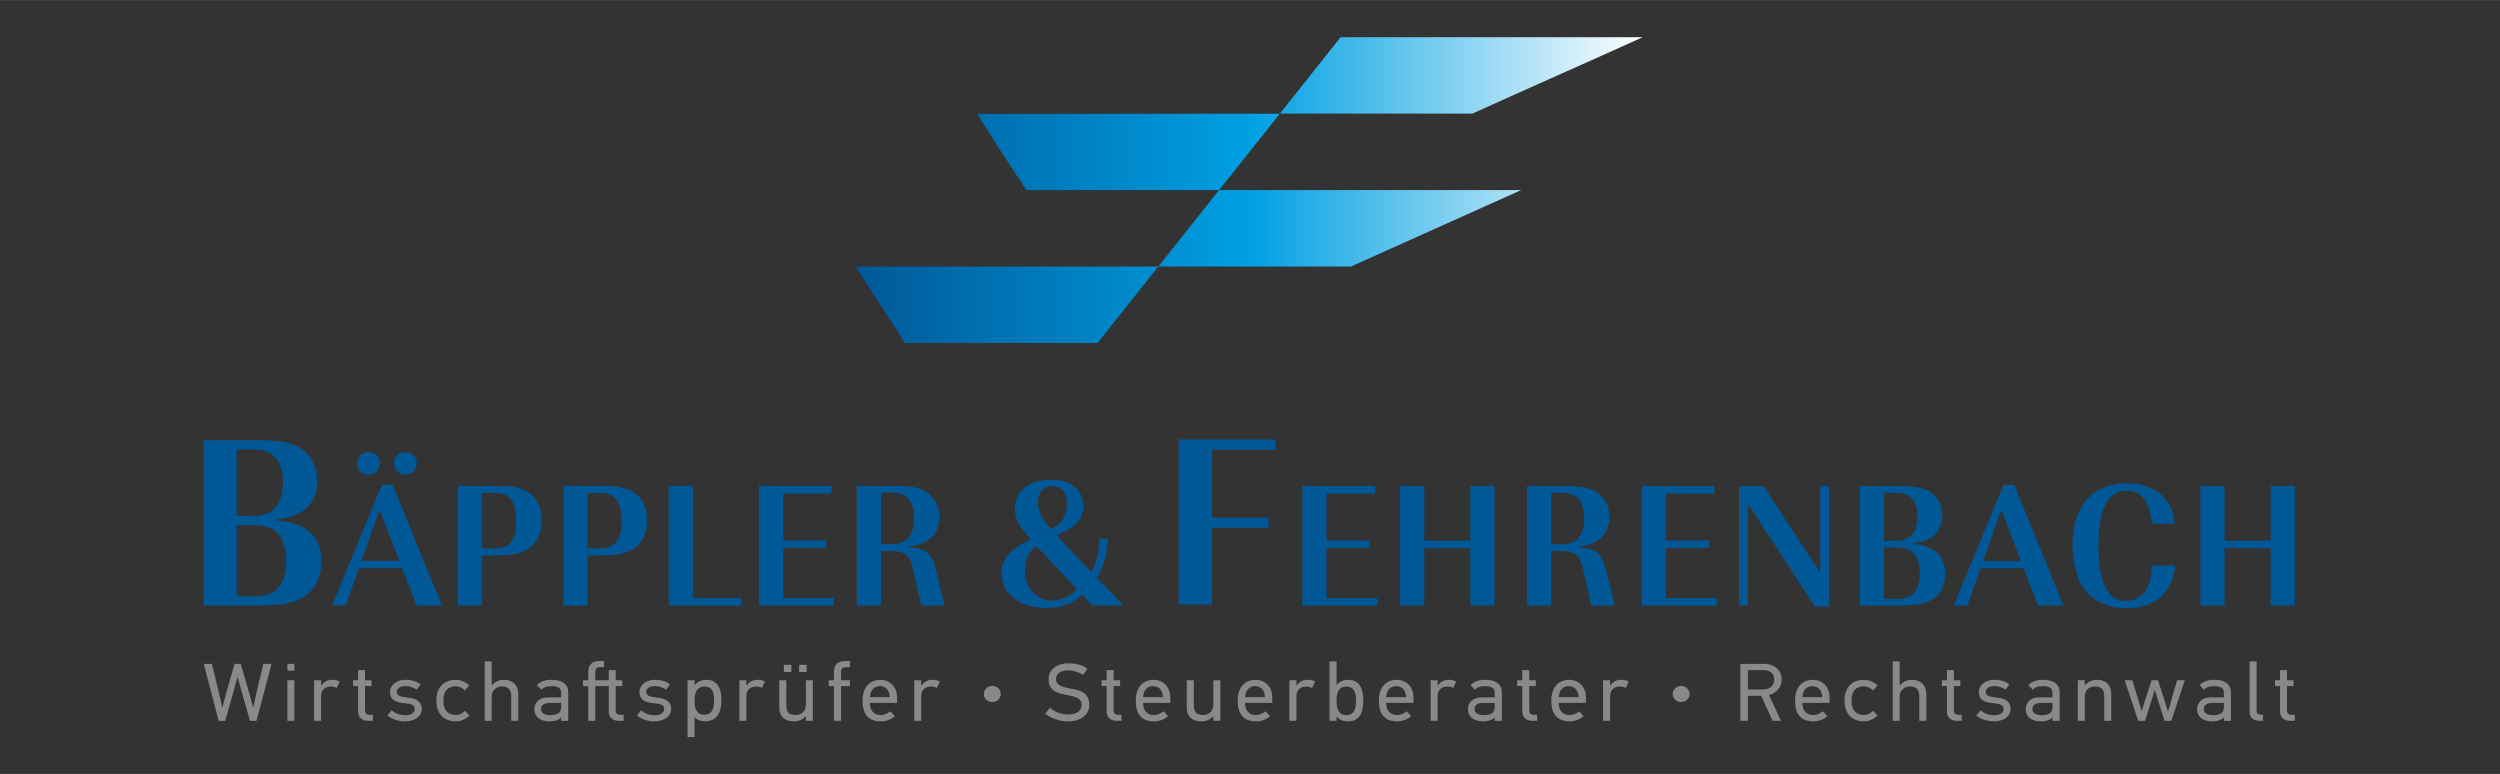 <?xml version="1.0" encoding="UTF-8"?>
<!DOCTYPE svg PUBLIC "-//W3C//DTD SVG 1.1//EN" "http://www.w3.org/Graphics/SVG/1.1/DTD/svg11.dtd">
<!-- Creator: CorelDRAW 2021.5 -->
<svg xmlns="http://www.w3.org/2000/svg" xml:space="preserve" width="323px" height="100px" version="1.1" style="shape-rendering:geometricPrecision; text-rendering:geometricPrecision; image-rendering:optimizeQuality; fill-rule:evenodd; clip-rule:evenodd"
viewBox="0 0 323 99.98"
 xmlns:xlink="http://www.w3.org/1999/xlink"
 xmlns:xodm="http://www.corel.com/coreldraw/odm/2003">
 <rect x="0" y="0" width="323" height="99.98" fill="#333333" stroke="none"/>
 <defs>
  <style type="text/css">
   <![CDATA[
    .fil1 {fill:#898989;fill-rule:nonzero}
    .fil2 {fill:#005897;fill-rule:nonzero}
    .fil0 {fill:url(#id0)}
   ]]>
  </style>
  <linearGradient id="id0" gradientUnits="userSpaceOnUse" x1="110.51" y1="24.61" x2="212.19" y2="24.61">
   <stop offset="0" style="stop-opacity:1; stop-color:#005897"/>
   <stop offset="0.502" style="stop-opacity:1; stop-color:#00A0E3"/>
   <stop offset="1" style="stop-opacity:1; stop-color:#FEFEFE"/>
  </linearGradient>
 </defs>
 <g id="Ebene_x0020_1">
  <g id="_1631862121472">
   <path class="fil0" d="M212.23 4.8l-39.03 0 -7.84 9.87 24.87 0c8.33,-3.78 13.65,-6.09 22,-9.87zm-85.97 9.91c2.33,3.79 6.35,9.84 6.35,9.84l0 0 24.89 0 7.85 -9.87 -39.09 0.03zm31.24 9.84l-7.85 9.88 24.88 0c8.33,-3.77 13.64,-6.1 22,-9.88l0 0 -39.03 0zm-46.95 9.88c2.34,3.79 4.03,6.1 6.36,9.88l0 0 24.89 0 7.84 -9.88 -39.09 0z"/>
   <path class="fil1" d="M30.67 87.51l-0.5 1.82 -1.07 3.8 -0.85 0 -1.92 -7.37 1.05 0 0.87 3.61 0.46 1.99 0.04 0.01 0.51 -1.98 1.05 -3.63 0.79 0 1.08 3.7 0.52 1.92 0.04 0c0.13,-0.59 0.27,-1.31 0.4,-1.89l0.88 -3.73 1.06 0 -1.94 7.37 -0.84 0 -1.04 -3.66 -0.55 -1.97 -0.04 0.01z"/>
   <path class="fil1" d="M37.13 93.12l0.9 0 0 -5.24 -0.9 0 0 5.24zm0 -6.49l0.9 0 0 -0.87 -0.9 0 0 0.87z"/>
   <path class="fil1" d="M43.5 88.88c-0.22,-0.14 -0.48,-0.19 -0.77,-0.19 -0.72,0 -1.24,0.42 -1.24,1.26l0 3.17 -0.91 0 0 -5.24 0.91 0 0 0.66 0.04 0c0.39,-0.53 0.85,-0.72 1.43,-0.72 0.38,0 0.72,0.09 0.93,0.23l-0.39 0.83z"/>
   <path class="fil1" d="M47.53 93.12c-0.74,0 -1.27,-0.43 -1.27,-1.22l0 -3.27 -0.65 0 0 -0.75 0.65 0 0 -1.31 0.9 0 0 1.31 0.84 0 0 0.75 -0.84 0 0 3.06c0,0.33 0.09,0.65 0.54,0.65l0.48 0 0 0.78 -0.65 0z"/>
   <path class="fil1" d="M52.34 93.19c-0.79,0 -1.63,-0.23 -2.29,-0.76l0.56 -0.67c0.51,0.43 1.06,0.64 1.77,0.64 0.66,0 1.2,-0.26 1.2,-0.81 0,-0.54 -0.5,-0.66 -1.25,-0.74 -0.85,-0.08 -1.94,-0.23 -1.94,-1.43 0,-0.98 0.92,-1.6 1.99,-1.6 0.83,0 1.45,0.21 1.95,0.58l-0.48 0.7c-0.43,-0.28 -0.88,-0.47 -1.47,-0.47 -0.69,0 -1.11,0.3 -1.11,0.77 0,0.48 0.51,0.63 1.5,0.73 0.77,0.07 1.72,0.38 1.72,1.44 0,0.97 -0.9,1.62 -2.15,1.62z"/>
   <path class="fil1" d="M58.86 93.19c-1.26,0 -2.48,-0.75 -2.48,-2.68 0,-1.94 1.22,-2.69 2.48,-2.69 0.72,0 1.32,0.3 1.78,0.73l-0.58 0.64c-0.29,-0.32 -0.73,-0.53 -1.15,-0.53 -1.03,0 -1.63,0.6 -1.63,1.85 0,1.24 0.6,1.86 1.63,1.86 0.46,0 0.89,-0.27 1.15,-0.54l0.6 0.62c-0.47,0.44 -1.06,0.74 -1.8,0.74z"/>
   <path class="fil1" d="M66.05 93.12l0 -3.13c0,-0.81 -0.29,-1.31 -1.2,-1.31 -0.73,0 -1.32,0.5 -1.32,1.31l0 3.13 -0.91 0 0 -7.68 0.91 0 0 3.09 0.03 0c0.38,-0.45 0.93,-0.71 1.52,-0.71 1.05,0 1.88,0.61 1.88,1.83l0 3.47 -0.91 0z"/>
   <path class="fil1" d="M73.42 89.52l0 3.61 -0.92 0 0 -0.46 -0.01 -0.01c-0.19,0.3 -0.77,0.53 -1.51,0.53 -1.24,0 -1.94,-0.65 -1.94,-1.56 0,-0.81 0.58,-1.54 1.75,-1.54l1.71 0 0 -0.59c0,-0.58 -0.37,-0.86 -1.25,-0.86 -0.68,0 -1.06,0.18 -1.3,0.46l-0.58 -0.59c0.42,-0.45 1.09,-0.69 1.85,-0.69 1.18,0 2.2,0.37 2.2,1.7zm-2.32 2.87c0.7,0 1.4,-0.19 1.4,-0.97l0 -0.61 -1.49 0c-0.71,0 -1.11,0.28 -1.11,0.77 0,0.5 0.39,0.81 1.2,0.81z"/>
   <path class="fil1" d="M76.91 88.64l0 4.48 -0.91 0 0 -4.48 -0.68 0 0 -0.76 0.68 0 0 -1.12c0,-0.93 0.61,-1.37 1.4,-1.37l0.65 0 0 0.8 -0.56 0c-0.47,0 -0.58,0.31 -0.58,0.68l0 1.01 1.74 0 0 -1.31 0.9 0 0 1.31 0.84 0 0 0.75 -0.84 0 0 3.06c0,0.32 0.09,0.65 0.55,0.65l0.47 0 0 0.78 -0.65 0c-0.74,0 -1.27,-0.43 -1.27,-1.22l0 -3.27 -1.74 0.01z"/>
   <path class="fil1" d="M84.56 93.19c-0.79,0 -1.63,-0.23 -2.28,-0.76l0.56 -0.67c0.5,0.43 1.05,0.64 1.77,0.64 0.66,0 1.2,-0.26 1.2,-0.81 0,-0.54 -0.5,-0.66 -1.26,-0.74 -0.84,-0.08 -1.93,-0.23 -1.93,-1.43 0,-0.98 0.92,-1.6 1.99,-1.6 0.83,0 1.44,0.21 1.95,0.58l-0.48 0.7c-0.44,-0.28 -0.89,-0.47 -1.47,-0.47 -0.69,0 -1.12,0.3 -1.12,0.77 0,0.48 0.52,0.63 1.51,0.73 0.77,0.07 1.71,0.38 1.71,1.44 0,0.97 -0.89,1.62 -2.15,1.62z"/>
   <path class="fil1" d="M89.74 87.88l0 0.58 0.03 0.01c0.42,-0.46 0.95,-0.65 1.49,-0.65 1.57,0 1.95,1.34 1.95,2.64 0,1.35 -0.41,2.72 -2.13,2.72 -0.54,0 -1,-0.16 -1.32,-0.52l-0.02 0 0 2.56 -0.91 0 0 -7.34 0.91 0zm1.23 4.45c1.14,0 1.29,-0.97 1.29,-1.82 0,-0.81 -0.08,-1.82 -1.23,-1.82 -1.12,0 -1.29,1.05 -1.29,1.82 0,0.79 0.13,1.82 1.23,1.82z"/>
   <path class="fil1" d="M98.45 88.88c-0.22,-0.14 -0.49,-0.19 -0.77,-0.19 -0.72,0 -1.25,0.42 -1.25,1.26l0 3.17 -0.9 0 0 -5.24 0.9 0 0 0.66 0.05 0c0.38,-0.53 0.84,-0.72 1.43,-0.72 0.37,0 0.71,0.09 0.93,0.23l-0.39 0.83z"/>
   <path class="fil1" d="M104.12 93.12l0 -0.59 -0.04 0c-0.36,0.46 -0.94,0.66 -1.5,0.66 -1.12,0 -1.9,-0.53 -1.9,-1.83l0 -3.48 0.91 0 0 3.15c0,0.91 0.25,1.34 1.25,1.34 0.72,0 1.28,-0.53 1.28,-1.34l0 -3.15 0.9 0 0 5.24 -0.9 0zm-2.85 -7.24l0.97 0 0 0.93 -0.97 0 0 -0.93zm1.98 0l0.97 0 0 0.93 -0.97 0 0 -0.93z"/>
   <path class="fil1" d="M108.66 88.64l0 4.48 -0.92 0 0 -4.48 -0.67 0 0 -0.76 0.67 0 0 -1.12c0,-0.93 0.62,-1.37 1.42,-1.37l0.65 0 0 0.8 -0.57 0c-0.47,0 -0.58,0.31 -0.58,0.68l0 1.01 1.15 0 0 0.76 -1.15 0z"/>
   <path class="fil1" d="M112.39 90.8l0 0.08c0,0.83 0.47,1.5 1.41,1.5 0.35,0 0.87,-0.18 1.23,-0.49l0.59 0.62c-0.52,0.48 -1.19,0.68 -1.87,0.68 -1.11,0 -2.31,-0.5 -2.31,-2.67 0,-2.07 1.25,-2.7 2.28,-2.7 1.2,0 2.18,0.84 2.18,2.3l0 0.68 -3.51 0zm0 -0.73l2.56 0c-0.04,-0.95 -0.54,-1.43 -1.27,-1.43 -0.74,0 -1.24,0.52 -1.29,1.43z"/>
   <path class="fil1" d="M121.04 88.88c-0.22,-0.14 -0.48,-0.19 -0.77,-0.19 -0.71,0 -1.25,0.42 -1.25,1.26l0 3.17 -0.9 0 0 -5.24 0.9 0 0 0.66 0.05 0c0.39,-0.53 0.85,-0.72 1.43,-0.72 0.38,0 0.72,0.09 0.93,0.23l-0.39 0.83z"/>
   <path class="fil1" d="M128.2 90.7c-0.6,0 -1.09,-0.47 -1.09,-1.05 0,-0.57 0.49,-1.04 1.09,-1.04 0.61,0 1.1,0.47 1.1,1.04 0,0.58 -0.49,1.05 -1.1,1.05z"/>
   <path class="fil1" d="M137.98 93.19c-0.97,0 -2.15,-0.34 -2.94,-1l0.62 -0.76c0.61,0.56 1.45,0.87 2.37,0.87 0.96,0 1.71,-0.37 1.71,-1.28 0,-0.83 -0.82,-1.03 -1.78,-1.22 -1.2,-0.22 -2.48,-0.43 -2.48,-2.04 0,-1.36 1.18,-2.07 2.55,-2.07 1.03,0 1.82,0.22 2.46,0.7l-0.54 0.8c-0.57,-0.36 -1.21,-0.59 -1.92,-0.59 -1.03,0 -1.59,0.43 -1.59,1.16 0,0.77 0.76,0.99 2.15,1.25 0.98,0.19 2.14,0.47 2.15,2.02 0,1.34 -1.12,2.16 -2.76,2.16z"/>
   <path class="fil1" d="M144.24 93.12c-0.73,0 -1.26,-0.43 -1.26,-1.22l0 -3.27 -0.65 0 0 -0.75 0.65 0 0 -1.31 0.9 0 0 1.31 0.84 0 0 0.75 -0.84 0 0 3.06c0,0.33 0.09,0.65 0.54,0.65l0.48 0 0 0.78 -0.66 0z"/>
   <path class="fil1" d="M147.69 90.8l0 0.08c0,0.83 0.47,1.5 1.41,1.5 0.35,0 0.87,-0.18 1.24,-0.49l0.58 0.62c-0.52,0.48 -1.2,0.68 -1.87,0.68 -1.11,0 -2.31,-0.5 -2.31,-2.67 0,-2.07 1.24,-2.7 2.28,-2.7 1.2,0 2.18,0.84 2.18,2.3l0 0.68 -3.51 0zm0 -0.73l2.57 0c-0.05,-0.95 -0.55,-1.43 -1.29,-1.43 -0.73,0 -1.23,0.52 -1.28,1.43z"/>
   <path class="fil1" d="M156.76 93.12l0 -0.58 -0.04 0c-0.36,0.45 -0.93,0.65 -1.49,0.65 -1.13,0 -1.9,-0.53 -1.9,-1.83l0 -3.48 0.91 0 0 3.15c0,0.91 0.25,1.34 1.25,1.34 0.72,0 1.27,-0.53 1.27,-1.34l0 -3.15 0.91 0 0 5.24 -0.91 0z"/>
   <path class="fil1" d="M160.86 90.8l0 0.08c0,0.83 0.48,1.5 1.41,1.5 0.35,0 0.87,-0.18 1.24,-0.49l0.58 0.62c-0.52,0.48 -1.19,0.68 -1.86,0.68 -1.12,0 -2.32,-0.5 -2.32,-2.67 0,-2.07 1.25,-2.7 2.29,-2.7 1.2,0 2.18,0.84 2.18,2.3l0 0.68 -3.52 0zm0 -0.73l2.57 0c-0.04,-0.95 -0.54,-1.43 -1.28,-1.43 -0.74,0 -1.23,0.52 -1.29,1.43z"/>
   <path class="fil1" d="M169.52 88.88c-0.22,-0.14 -0.49,-0.19 -0.78,-0.19 -0.71,0 -1.24,0.42 -1.24,1.26l0 3.17 -0.91 0 0 -5.24 0.91 0 0 0.66 0.04 0c0.39,-0.53 0.85,-0.72 1.44,-0.72 0.37,0 0.71,0.09 0.93,0.23l-0.39 0.83z"/>
   <path class="fil1" d="M174.19 93.19c-0.54,0 -1.13,-0.13 -1.49,-0.65l-0.02 0 0 0.58 -0.91 0 0 -7.68 0.91 0 0 3.03 0.02 0c0.46,-0.49 0.95,-0.65 1.49,-0.65 1.55,0 1.93,1.31 1.95,2.61 0,1.33 -0.31,2.76 -1.95,2.76zm-0.26 -4.49c-1.1,0 -1.25,1.01 -1.25,1.8 0,0.77 0.13,1.89 1.25,1.89 1.15,0 1.27,-1.07 1.27,-1.89 0,-0.84 -0.14,-1.8 -1.27,-1.8z"/>
   <path class="fil1" d="M179.1 90.8l0 0.08c0,0.83 0.48,1.5 1.41,1.5 0.35,0 0.87,-0.18 1.24,-0.49l0.58 0.62c-0.52,0.48 -1.19,0.68 -1.86,0.68 -1.12,0 -2.32,-0.5 -2.32,-2.67 0,-2.07 1.25,-2.7 2.28,-2.7 1.21,0 2.19,0.84 2.19,2.3l0 0.68 -3.52 0zm0 -0.73l2.57 0c-0.05,-0.95 -0.55,-1.43 -1.28,-1.43 -0.74,0 -1.24,0.52 -1.29,1.43z"/>
   <path class="fil1" d="M187.75 88.88c-0.21,-0.14 -0.48,-0.19 -0.77,-0.19 -0.71,0 -1.24,0.42 -1.24,1.26l0 3.17 -0.9 0 0 -5.24 0.9 0 0 0.66 0.04 0c0.39,-0.53 0.85,-0.72 1.43,-0.72 0.38,0 0.73,0.09 0.94,0.23l-0.4 0.83z"/>
   <path class="fil1" d="M194.04 89.52l0 3.61 -0.92 0 0 -0.46 -0.01 -0.01c-0.2,0.3 -0.77,0.53 -1.51,0.53 -1.25,0 -1.94,-0.65 -1.94,-1.56 0,-0.81 0.57,-1.54 1.74,-1.54l1.72 0 0 -0.59c0,-0.58 -0.37,-0.86 -1.26,-0.86 -0.68,0 -1.05,0.18 -1.3,0.46l-0.57 -0.59c0.41,-0.45 1.09,-0.69 1.84,-0.69 1.18,0 2.21,0.37 2.21,1.7zm-2.33 2.87c0.7,0 1.41,-0.19 1.41,-0.97l0 -0.61 -1.5 0c-0.71,0 -1.1,0.28 -1.1,0.77 0,0.5 0.39,0.81 1.19,0.81z"/>
   <path class="fil1" d="M197.95 93.12c-0.74,0 -1.27,-0.43 -1.27,-1.22l0 -3.27 -0.66 0 0 -0.75 0.66 0 0 -1.31 0.9 0 0 1.31 0.84 0 0 0.75 -0.84 0 0 3.06c0,0.33 0.09,0.65 0.55,0.65l0.47 0 0 0.78 -0.65 0z"/>
   <path class="fil1" d="M201.39 90.8l0 0.08c0,0.83 0.47,1.5 1.4,1.5 0.36,0 0.87,-0.18 1.24,-0.49l0.58 0.62c-0.51,0.48 -1.18,0.68 -1.85,0.68 -1.12,0 -2.33,-0.5 -2.33,-2.67 0,-2.07 1.25,-2.7 2.29,-2.7 1.2,0 2.18,0.84 2.18,2.3l0 0.68 -3.51 0zm0 -0.73l2.57 0c-0.05,-0.95 -0.55,-1.43 -1.28,-1.43 -0.74,0 -1.24,0.52 -1.29,1.43z"/>
   <path class="fil1" d="M210.05 88.88c-0.23,-0.14 -0.49,-0.19 -0.78,-0.19 -0.72,0 -1.24,0.42 -1.24,1.26l0 3.17 -0.91 0 0 -5.24 0.91 0 0 0.66 0.04 0c0.38,-0.53 0.84,-0.72 1.43,-0.72 0.37,0 0.72,0.09 0.93,0.23l-0.38 0.83z"/>
   <path class="fil1" d="M217.2 90.7c-0.6,0 -1.09,-0.47 -1.09,-1.05 0,-0.57 0.49,-1.04 1.09,-1.04 0.6,0 1.1,0.47 1.1,1.04 0,0.58 -0.5,1.05 -1.1,1.05z"/>
   <path class="fil1" d="M229.02 93.12l-1.47 -3.23 -1.72 0 0 3.23 -0.97 0 0 -7.36 3.12 0c1.25,0 2.22,0.81 2.22,2.02 0,1 -0.67,1.73 -1.65,2.02l1.55 3.32 -1.08 0zm-1.21 -6.55l-1.98 0 0 2.5 1.93 0c0.85,0 1.47,-0.46 1.47,-1.29 0,-0.83 -0.58,-1.21 -1.42,-1.21z"/>
   <path class="fil1" d="M232.87 90.8l0 0.08c0,0.83 0.47,1.5 1.41,1.5 0.35,0 0.87,-0.18 1.23,-0.49l0.58 0.62c-0.51,0.48 -1.19,0.68 -1.85,0.68 -1.12,0 -2.32,-0.5 -2.32,-2.67 0,-2.07 1.25,-2.7 2.28,-2.7 1.2,0 2.18,0.84 2.18,2.3l0 0.68 -3.51 0zm0 -0.73l2.57 0c-0.05,-0.95 -0.55,-1.43 -1.28,-1.43 -0.74,0 -1.24,0.52 -1.29,1.43z"/>
   <path class="fil1" d="M240.79 93.19c-1.26,0 -2.48,-0.75 -2.48,-2.68 0,-1.94 1.22,-2.69 2.48,-2.69 0.72,0 1.32,0.3 1.79,0.73l-0.59 0.64c-0.3,-0.32 -0.73,-0.53 -1.16,-0.53 -1.02,0 -1.62,0.6 -1.62,1.85 0,1.24 0.6,1.86 1.62,1.86 0.46,0 0.9,-0.27 1.16,-0.54l0.6 0.62c-0.47,0.44 -1.07,0.74 -1.8,0.74z"/>
   <path class="fil1" d="M247.97 93.12l0 -3.13c0,-0.81 -0.28,-1.31 -1.2,-1.31 -0.73,0 -1.33,0.5 -1.33,1.31l0 3.13 -0.9 0 0 -7.68 0.9 0 0 3.09 0.04 0c0.37,-0.45 0.94,-0.71 1.52,-0.71 1.05,0 1.88,0.61 1.88,1.83l0 3.47 -0.91 0z"/>
   <path class="fil1" d="M252.81 93.12c-0.74,0 -1.27,-0.43 -1.27,-1.22l0 -3.27 -0.65 0 0 -0.75 0.65 0 0 -1.31 0.9 0 0 1.31 0.84 0 0 0.75 -0.84 0 0 3.06c0,0.33 0.09,0.65 0.54,0.65l0.48 0 0 0.78 -0.65 0z"/>
   <path class="fil1" d="M257.62 93.19c-0.8,0 -1.63,-0.23 -2.28,-0.76l0.55 -0.67c0.51,0.43 1.06,0.64 1.78,0.64 0.66,0 1.2,-0.26 1.2,-0.81 0,-0.54 -0.51,-0.66 -1.26,-0.74 -0.85,-0.08 -1.94,-0.23 -1.94,-1.43 0,-0.98 0.93,-1.6 2,-1.6 0.82,0 1.44,0.21 1.94,0.58l-0.48 0.7c-0.42,-0.28 -0.88,-0.47 -1.46,-0.47 -0.7,0 -1.12,0.3 -1.12,0.77 0,0.48 0.51,0.63 1.51,0.73 0.76,0.07 1.71,0.38 1.71,1.44 0,0.97 -0.89,1.62 -2.15,1.62z"/>
   <path class="fil1" d="M266.11 89.52l0 3.61 -0.93 0 0 -0.46 -0.01 -0.01c-0.19,0.3 -0.77,0.53 -1.51,0.53 -1.24,0 -1.94,-0.65 -1.94,-1.56 0,-0.81 0.58,-1.54 1.75,-1.54l1.71 0 0 -0.59c0,-0.58 -0.37,-0.86 -1.25,-0.86 -0.68,0 -1.06,0.18 -1.3,0.46l-0.57 -0.59c0.4,-0.45 1.09,-0.69 1.84,-0.69 1.17,0 2.21,0.37 2.21,1.7zm-2.34 2.87c0.71,0 1.41,-0.19 1.41,-0.97l0 -0.61 -1.49 0c-0.71,0 -1.1,0.28 -1.1,0.77 0,0.5 0.38,0.81 1.18,0.81z"/>
   <path class="fil1" d="M271.87 93.12l0 -3.13c0,-0.81 -0.28,-1.31 -1.24,-1.31 -0.73,0 -1.28,0.5 -1.28,1.31l0 3.13 -0.9 0 0 -5.25 0.9 0 0 0.66 0.03 0c0.38,-0.45 0.99,-0.71 1.57,-0.71 1.06,0 1.82,0.61 1.82,1.83l0 3.47 -0.9 0z"/>
   <path class="fil1" d="M280.14 91.88c0.12,-0.42 0.24,-0.87 0.35,-1.28l0.79 -2.72 1 0 -1.75 5.25 -0.86 0 -0.81 -2.53 -0.47 -1.47 -0.44 1.46 -0.82 2.54 -0.87 0 -1.75 -5.25 1 0 0.82 2.76 0.36 1.17 0.04 0c0.11,-0.38 0.25,-0.77 0.35,-1.14l0.91 -2.79 0.83 0 0.88 2.76 0.38 1.24 0.06 0z"/>
   <path class="fil1" d="M288.24 89.52l0 3.61 -0.91 0 0 -0.46 -0.01 -0.01c-0.2,0.3 -0.78,0.53 -1.52,0.53 -1.24,0 -1.94,-0.65 -1.94,-1.56 0,-0.81 0.58,-1.54 1.74,-1.54l1.73 0 0 -0.59c0,-0.58 -0.38,-0.86 -1.26,-0.86 -0.68,0 -1.06,0.18 -1.3,0.46l-0.58 -0.59c0.41,-0.45 1.1,-0.69 1.85,-0.69 1.17,0 2.2,0.37 2.2,1.7zm-2.33 2.87c0.71,0 1.42,-0.19 1.42,-0.97l0 -0.61 -1.5 0c-0.71,0 -1.1,0.28 -1.1,0.77 0,0.5 0.38,0.81 1.18,0.81z"/>
   <path class="fil1" d="M292 93.12c-0.8,0 -1.35,-0.31 -1.35,-1.21l0 -6.47 0.9 0 0 6.4c0,0.31 0.19,0.49 0.56,0.49l0.27 0 0 0.79 -0.38 0z"/>
   <path class="fil1" d="M295.85 93.12c-0.75,0 -1.27,-0.43 -1.27,-1.22l0 -3.27 -0.65 0 0 -0.75 0.65 0 0 -1.31 0.9 0 0 1.31 0.84 0 0 0.75 -0.84 0 0 3.06c0,0.33 0.09,0.65 0.54,0.65l0.47 0 0 0.78 -0.64 0z"/>
   <path class="fil2" d="M33.43 56.86c2.66,0 4.13,0.29 5.44,1.09 1.32,0.81 2.11,2.37 2.11,4.17 0,2.91 -1.75,4.61 -5.28,4.99l0 0.13c3.85,0.25 5.83,2.05 5.83,5.32 0,2.01 -0.9,3.74 -2.4,4.61 -1.44,0.8 -2.82,1.05 -6.12,1.05l-6.72 0 0 -21.36 7.14 0zm-0.83 9.8c2.66,0 3.96,-1.44 3.96,-4.42 0,-1.69 -0.54,-2.97 -1.53,-3.61 -0.64,-0.42 -1.38,-0.58 -2.82,-0.58l-1.63 0 0 8.61 2.02 0zm0 10.38c1.31,0 2.14,-0.16 2.78,-0.61 1.03,-0.67 1.6,-2.08 1.6,-4 0,-1.89 -0.57,-3.3 -1.63,-4 -0.64,-0.42 -1.38,-0.58 -2.63,-0.58l-2.14 0 0 9.19 2.02 0z"/>
   <path class="fil2" d="M57.09 78.22l-3.27 0 -1.88 -4.82 -5.56 0 -1.72 4.82 -1.76 0 6.44 -15.6 1.4 0 6.35 15.6zm-5.5 -5.77l-2.55 -6.61 -2.34 6.61 4.89 0z"/>
   <path class="fil2" d="M63.94 62.76c2.21,0 3.27,0.21 4.24,0.79 1.19,0.72 1.81,1.99 1.81,3.69 0,1.69 -0.62,2.96 -1.78,3.68 -0.97,0.6 -2.13,0.83 -4.1,0.83l-1.81 0 0 6.47 -3.13 0 0 -15.46 4.77 0zm0.03 8.09c1.9,0 2.73,-1.09 2.73,-3.57 0,-2.52 -0.85,-3.61 -2.87,-3.61l-1.53 0 0 7.18 1.67 0z"/>
   <path class="fil2" d="M77.55 62.76c2.2,0 3.27,0.21 4.24,0.79 1.18,0.72 1.81,1.99 1.81,3.69 0,1.69 -0.63,2.96 -1.79,3.68 -0.97,0.6 -2.13,0.83 -4.1,0.83l-1.81 0 0 6.47 -3.13 0 0 -15.46 4.78 0zm0.02 8.09c1.9,0 2.74,-1.09 2.74,-3.57 0,-2.52 -0.86,-3.61 -2.88,-3.61l-1.53 0 0 7.18 1.67 0z"/>
   <polygon class="fil2" points="95.79,78.22 86.4,78.22 86.4,62.76 89.53,62.76 89.53,77.25 95.79,77.25 "/>
   <polygon class="fil2" points="107.44,63.74 101.18,63.74 101.18,69.81 106.75,69.81 106.75,70.76 101.18,70.76 101.18,77.25 107.76,77.25 107.76,78.22 98.05,78.22 98.05,62.76 107.44,62.76 "/>
   <path class="fil2" d="M115.69 62.76c1.97,0 3.06,0.21 4.01,0.81 1.06,0.68 1.67,1.81 1.67,3.2 0,2.23 -1.37,3.52 -4.04,3.85l0 0.07c2.39,0.12 3.13,0.79 3.67,3.31l1.04 4.22 -3.01 0 -0.89 -3.89c-0.32,-1.44 -0.51,-2.04 -0.78,-2.39 -0.4,-0.53 -1.12,-0.76 -2.41,-0.76l-1.12 0 0 7.04 -3.13 0 0 -15.46 4.99 0zm-0.33 7.51c1.79,0 2.74,-1.16 2.74,-3.36 0,-2.2 -0.93,-3.27 -2.83,-3.27l-1.44 0 0 6.63 1.53 0z"/>
   <path class="fil2" d="M145.18 78.22l-3.97 0 -1.38 -1.38c-1.46,1.24 -2.72,1.69 -4.66,1.69 -3.43,0 -5.77,-1.81 -5.77,-4.44 0,-1.91 1.07,-3.15 3.79,-4.41 -1.55,-1.68 -2.08,-2.7 -2.08,-4.02 0,-2.22 1.87,-3.7 4.68,-3.7 2.56,0 4.18,1.32 4.18,3.42 0,1.69 -0.91,2.67 -3.46,3.75l4.51 4.82c0.69,-1.38 1,-2.72 1.03,-4.35l1.07 0c-0.02,1.84 -0.4,3.2 -1.41,5.09l3.47 3.53zm-11.27 -7.69c-1.03,0.72 -1.48,1.68 -1.48,3.13 0,2.34 1.41,3.92 3.53,3.92 1.22,0 2.27,-0.5 3.18,-1.48l-5.23 -5.57zm3.27 -3.27c0.41,-0.54 0.67,-1.38 0.67,-2.19 0,-1.36 -0.74,-2.27 -1.87,-2.27 -1.16,0 -1.88,0.81 -1.88,2.1 0,1.07 0.36,1.84 1.67,3.46 0.76,-0.43 1.1,-0.69 1.41,-1.1z"/>
   <polygon class="fil2" points="164.8,56.76 164.8,58.11 156.6,58.11 156.6,66.87 163.91,66.87 163.91,68.18 156.6,68.18 156.6,78.1 152.29,78.1 152.29,56.76 "/>
   <polygon class="fil2" points="177.63,63.76 171.38,63.76 171.38,69.83 176.94,69.83 176.94,70.77 171.38,70.77 171.38,77.26 177.95,77.26 177.95,78.23 168.26,78.23 168.26,62.78 177.63,62.78 "/>
   <polygon class="fil2" points="189.97,78.23 189.97,70.82 184.02,70.82 184.02,78.23 180.89,78.23 180.89,62.78 184.02,62.78 184.02,69.85 189.97,69.85 189.97,62.78 193.1,62.78 193.1,78.23 "/>
   <path class="fil2" d="M202.27 62.78c1.97,0 3.06,0.21 4,0.81 1.07,0.68 1.67,1.81 1.67,3.2 0,2.22 -1.37,3.52 -4.03,3.85l0 0.07c2.39,0.11 3.13,0.78 3.66,3.31l1.05 4.21 -3.02 0 -0.88 -3.89c-0.32,-1.43 -0.51,-2.04 -0.79,-2.38 -0.39,-0.54 -1.11,-0.77 -2.4,-0.77l-1.12 0 0 7.04 -3.12 0 0 -15.45 4.98 0zm-0.33 7.51c1.79,0 2.74,-1.16 2.74,-3.36 0,-2.2 -0.93,-3.27 -2.83,-3.27l-1.44 0 0 6.63 1.53 0z"/>
   <polygon class="fil2" points="221.49,63.76 215.23,63.76 215.23,69.83 220.79,69.83 220.79,70.77 215.23,70.77 215.23,77.26 221.81,77.26 221.81,78.23 212.11,78.23 212.11,62.78 221.49,62.78 "/>
   <polygon class="fil2" points="234.48,78.35 225.84,65.1 225.84,78.23 224.68,78.23 224.68,62.78 227.85,62.78 235.17,73.99 235.17,62.78 236.33,62.78 236.33,78.35 "/>
   <path class="fil2" d="M245.47 62.78c1.92,0 2.99,0.21 3.93,0.79 0.96,0.58 1.53,1.72 1.53,3.01 0,2.11 -1.27,3.34 -3.82,3.61l0 0.1c2.78,0.18 4.22,1.48 4.22,3.84 0,1.46 -0.65,2.71 -1.74,3.34 -1.04,0.58 -2.04,0.76 -4.42,0.76l-4.87 0 0 -15.45 5.17 0zm-0.6 7.09c1.92,0 2.87,-1.04 2.87,-3.19 0,-1.23 -0.39,-2.16 -1.11,-2.62 -0.47,-0.31 -1,-0.42 -2.04,-0.42l-1.18 0 0 6.23 1.46 0zm0 7.51c0.95,0 1.55,-0.12 2.01,-0.44 0.74,-0.49 1.16,-1.51 1.16,-2.9 0,-1.37 -0.42,-2.39 -1.18,-2.89 -0.46,-0.31 -1,-0.42 -1.9,-0.42l-1.55 0 0 6.65 1.46 0z"/>
   <path class="fil2" d="M266.6 78.23l-3.27 0 -1.88 -4.82 -5.55 0 -1.72 4.82 -1.76 0 6.44 -15.59 1.39 0 6.35 15.59zm-5.49 -5.76l-2.55 -6.61 -2.34 6.61 4.89 0z"/>
   <path class="fil2" d="M277.99 67.65c-0.19,-2.78 -1.32,-4.29 -3.25,-4.29 -2.4,0 -3.61,2.36 -3.61,7.09 0,4.84 1.16,7.2 3.57,7.2 1.06,0 2.13,-0.62 2.62,-1.5 0.44,-0.81 0.6,-1.56 0.69,-3.08l3.01 0c-0.3,3.47 -2.61,5.51 -6.25,5.51 -2.22,0 -4.24,-0.88 -5.4,-2.36 -0.97,-1.25 -1.6,-3.45 -1.6,-5.7 0,-2.83 0.83,-5.19 2.32,-6.46 1.18,-1.04 2.87,-1.62 4.65,-1.62 3.62,0 5.96,1.96 6.24,5.21l-2.99 0z"/>
   <polygon class="fil2" points="293.37,62.78 293.37,69.85 287.41,69.85 287.41,62.78 284.29,62.78 284.29,78.23 287.41,78.23 287.41,70.82 293.37,70.82 293.37,78.23 296.49,78.23 296.49,62.78 "/>
   <path class="fil2" d="M53.84 59.86c0,0.86 -0.6,1.46 -1.46,1.46 -0.88,0 -1.46,-0.57 -1.46,-1.48 0,-0.85 0.58,-1.44 1.46,-1.44 0.86,0 1.46,0.61 1.46,1.46z"/>
   <path class="fil2" d="M49.07 59.86c0,0.86 -0.61,1.46 -1.46,1.46 -0.89,0 -1.46,-0.57 -1.46,-1.48 0,-0.85 0.6,-1.44 1.46,-1.44 0.88,0 1.46,0.61 1.46,1.46z"/>
  </g>
 </g>
</svg>
